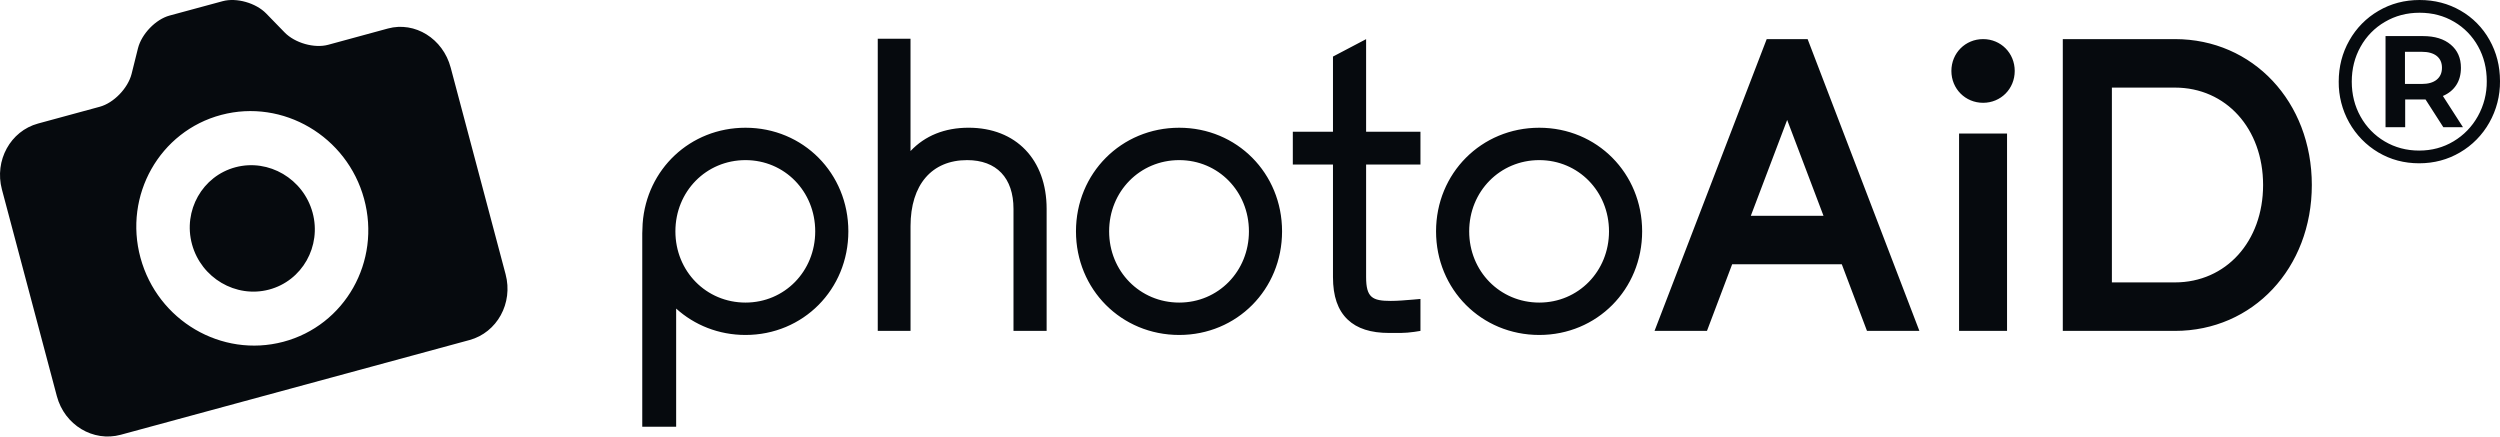 <svg width="126" height="22" viewBox="0 0 126 22" fill="none" xmlns="http://www.w3.org/2000/svg">
<path fill-rule="evenodd" clip-rule="evenodd" d="M13.417 0.681L14.346 1.636C14.864 2.169 15.844 2.446 16.54 2.257L19.554 1.436C20.912 1.069 22.326 1.946 22.714 3.405L25.483 13.826C25.869 15.278 25.053 16.761 23.66 17.139L6.086 21.912C4.693 22.289 3.252 21.42 2.866 19.968L0.096 9.547C-0.291 8.088 0.526 6.604 1.919 6.226L5.033 5.379C5.729 5.189 6.445 4.452 6.631 3.729L6.954 2.433C7.137 1.709 7.848 0.974 8.544 0.785L11.224 0.059C11.92 -0.13 12.899 0.148 13.417 0.681ZM37.573 6.438C40.479 6.438 42.757 8.731 42.757 11.66C42.757 14.588 40.48 16.882 37.573 16.882C36.214 16.882 34.995 16.38 34.078 15.552V21.508H32.37V11.752L32.389 11.269C32.583 8.531 34.788 6.438 37.573 6.438ZM11.155 5.79C8.048 6.612 6.221 9.844 7.082 12.998C7.945 16.16 11.169 18.048 14.276 17.227C17.385 16.405 19.212 13.182 18.349 10.019C17.489 6.866 14.262 4.968 11.155 5.79ZM59.432 6.438C62.339 6.438 64.616 8.731 64.616 11.66C64.616 14.589 62.339 16.882 59.432 16.882C56.515 16.882 54.229 14.588 54.229 11.66C54.229 8.731 56.515 6.438 59.432 6.438ZM77.579 6.438C80.487 6.438 82.764 8.731 82.764 11.66C82.764 14.589 80.487 16.882 77.579 16.882C74.662 16.882 72.377 14.588 72.377 11.66C72.377 8.731 74.662 6.438 77.579 6.438ZM68.852 1.973V6.641H71.591V8.293H68.852V13.965C68.852 14.992 69.161 15.166 70.093 15.166C70.423 15.166 70.817 15.135 71.193 15.102L71.591 15.067V16.677L71.281 16.726C70.817 16.797 70.393 16.781 70.02 16.781C69.086 16.781 68.4 16.561 67.923 16.107C67.424 15.631 67.182 14.931 67.182 13.965V8.293H65.158V6.641H67.182V2.851L68.852 1.973ZM45.89 1.953V7.613C46.619 6.84 47.612 6.437 48.817 6.437C51.206 6.437 52.75 8.043 52.75 10.526V16.677H51.08V10.527C51.08 8.966 50.228 8.07 48.743 8.07C46.957 8.07 45.891 9.314 45.891 11.4V16.677H44.239V1.953H45.89ZM101.155 6.731V16.677H98.737V6.731H101.155ZM109.616 1.971C113.55 1.971 116.516 5.132 116.516 9.324C116.516 13.516 113.55 16.677 109.616 16.677H103.965V1.971H109.616ZM91.104 1.971L96.737 16.677H94.096L92.827 13.32H87.3L86.031 16.677H83.389L89.042 1.971H91.104V1.971ZM37.573 8.07C35.592 8.07 34.04 9.647 34.04 11.66C34.04 13.673 35.592 15.25 37.573 15.25C39.544 15.25 41.087 13.673 41.087 11.66C41.087 9.647 39.544 8.07 37.573 8.07ZM59.432 8.07C57.451 8.07 55.9 9.647 55.9 11.66C55.9 13.673 57.451 15.25 59.432 15.25C61.403 15.25 62.946 13.673 62.946 11.66C62.946 9.647 61.403 8.07 59.432 8.07ZM77.579 8.07C75.599 8.07 74.047 9.647 74.047 11.66C74.047 13.673 75.599 15.25 77.579 15.25C79.55 15.25 81.094 13.673 81.094 11.66C81.094 9.647 79.55 8.07 77.579 8.07ZM15.753 10.71C16.217 12.408 15.231 14.154 13.558 14.596C11.886 15.037 10.142 14.011 9.678 12.315C9.214 10.616 10.201 8.87 11.873 8.428C13.544 7.987 15.288 9.012 15.753 10.711V10.71ZM109.616 4.415H106.439V14.233H109.616C112.191 14.233 114.06 12.169 114.06 9.324C114.06 6.48 112.191 4.415 109.616 4.415ZM90.073 6.045L88.242 10.875H91.904L90.073 6.045ZM99.949 1.971C100.843 1.971 101.542 2.676 101.542 3.576C101.542 4.476 100.843 5.181 99.949 5.181C99.053 5.181 98.35 4.476 98.35 3.576C98.35 2.676 99.053 1.971 99.949 1.971ZM123.984 7.682C123.363 8.047 122.676 8.23 121.924 8.23C121.172 8.23 120.486 8.047 119.868 7.682C119.255 7.319 118.747 6.798 118.396 6.171C118.046 5.545 117.864 4.835 117.871 4.115C117.871 3.361 118.049 2.67 118.406 2.04C118.755 1.418 119.262 0.903 119.875 0.548C120.496 0.183 121.187 0 121.947 0C122.707 0 123.396 0.179 124.014 0.536C124.622 0.884 125.126 1.394 125.47 2.011C125.823 2.637 126 3.33 126 4.091C126.007 4.826 125.82 5.548 125.459 6.184C125.107 6.808 124.598 7.325 123.984 7.682ZM120.192 7.129C120.711 7.435 121.288 7.589 121.925 7.589C122.562 7.589 123.14 7.434 123.658 7.123C124.17 6.819 124.593 6.383 124.884 5.858C125.185 5.32 125.34 4.711 125.333 4.092C125.333 3.447 125.188 2.862 124.896 2.338C124.611 1.821 124.193 1.391 123.686 1.097C123.172 0.794 122.593 0.642 121.948 0.642C121.303 0.642 120.72 0.796 120.198 1.103C119.685 1.4 119.261 1.833 118.972 2.356C118.676 2.884 118.529 3.471 118.529 4.116C118.529 4.76 118.676 5.348 118.972 5.876C119.26 6.397 119.682 6.83 120.192 7.129ZM121.221 6.412V5.012H122.246L123.144 6.411H124.134L123.121 4.837C123.413 4.713 123.638 4.53 123.795 4.289C123.952 4.049 124.031 3.757 124.031 3.415C124.031 2.925 123.86 2.537 123.518 2.25C123.177 1.962 122.71 1.819 122.12 1.819H120.231V6.411H121.221V6.412ZM121.21 4.231H122.062C122.384 4.231 122.634 4.159 122.811 4.015C122.987 3.871 123.075 3.671 123.075 3.415C123.075 3.159 122.987 2.961 122.811 2.82C122.634 2.681 122.384 2.611 122.062 2.611H121.21V4.231Z" fill="#060A0E"/>
</svg>
